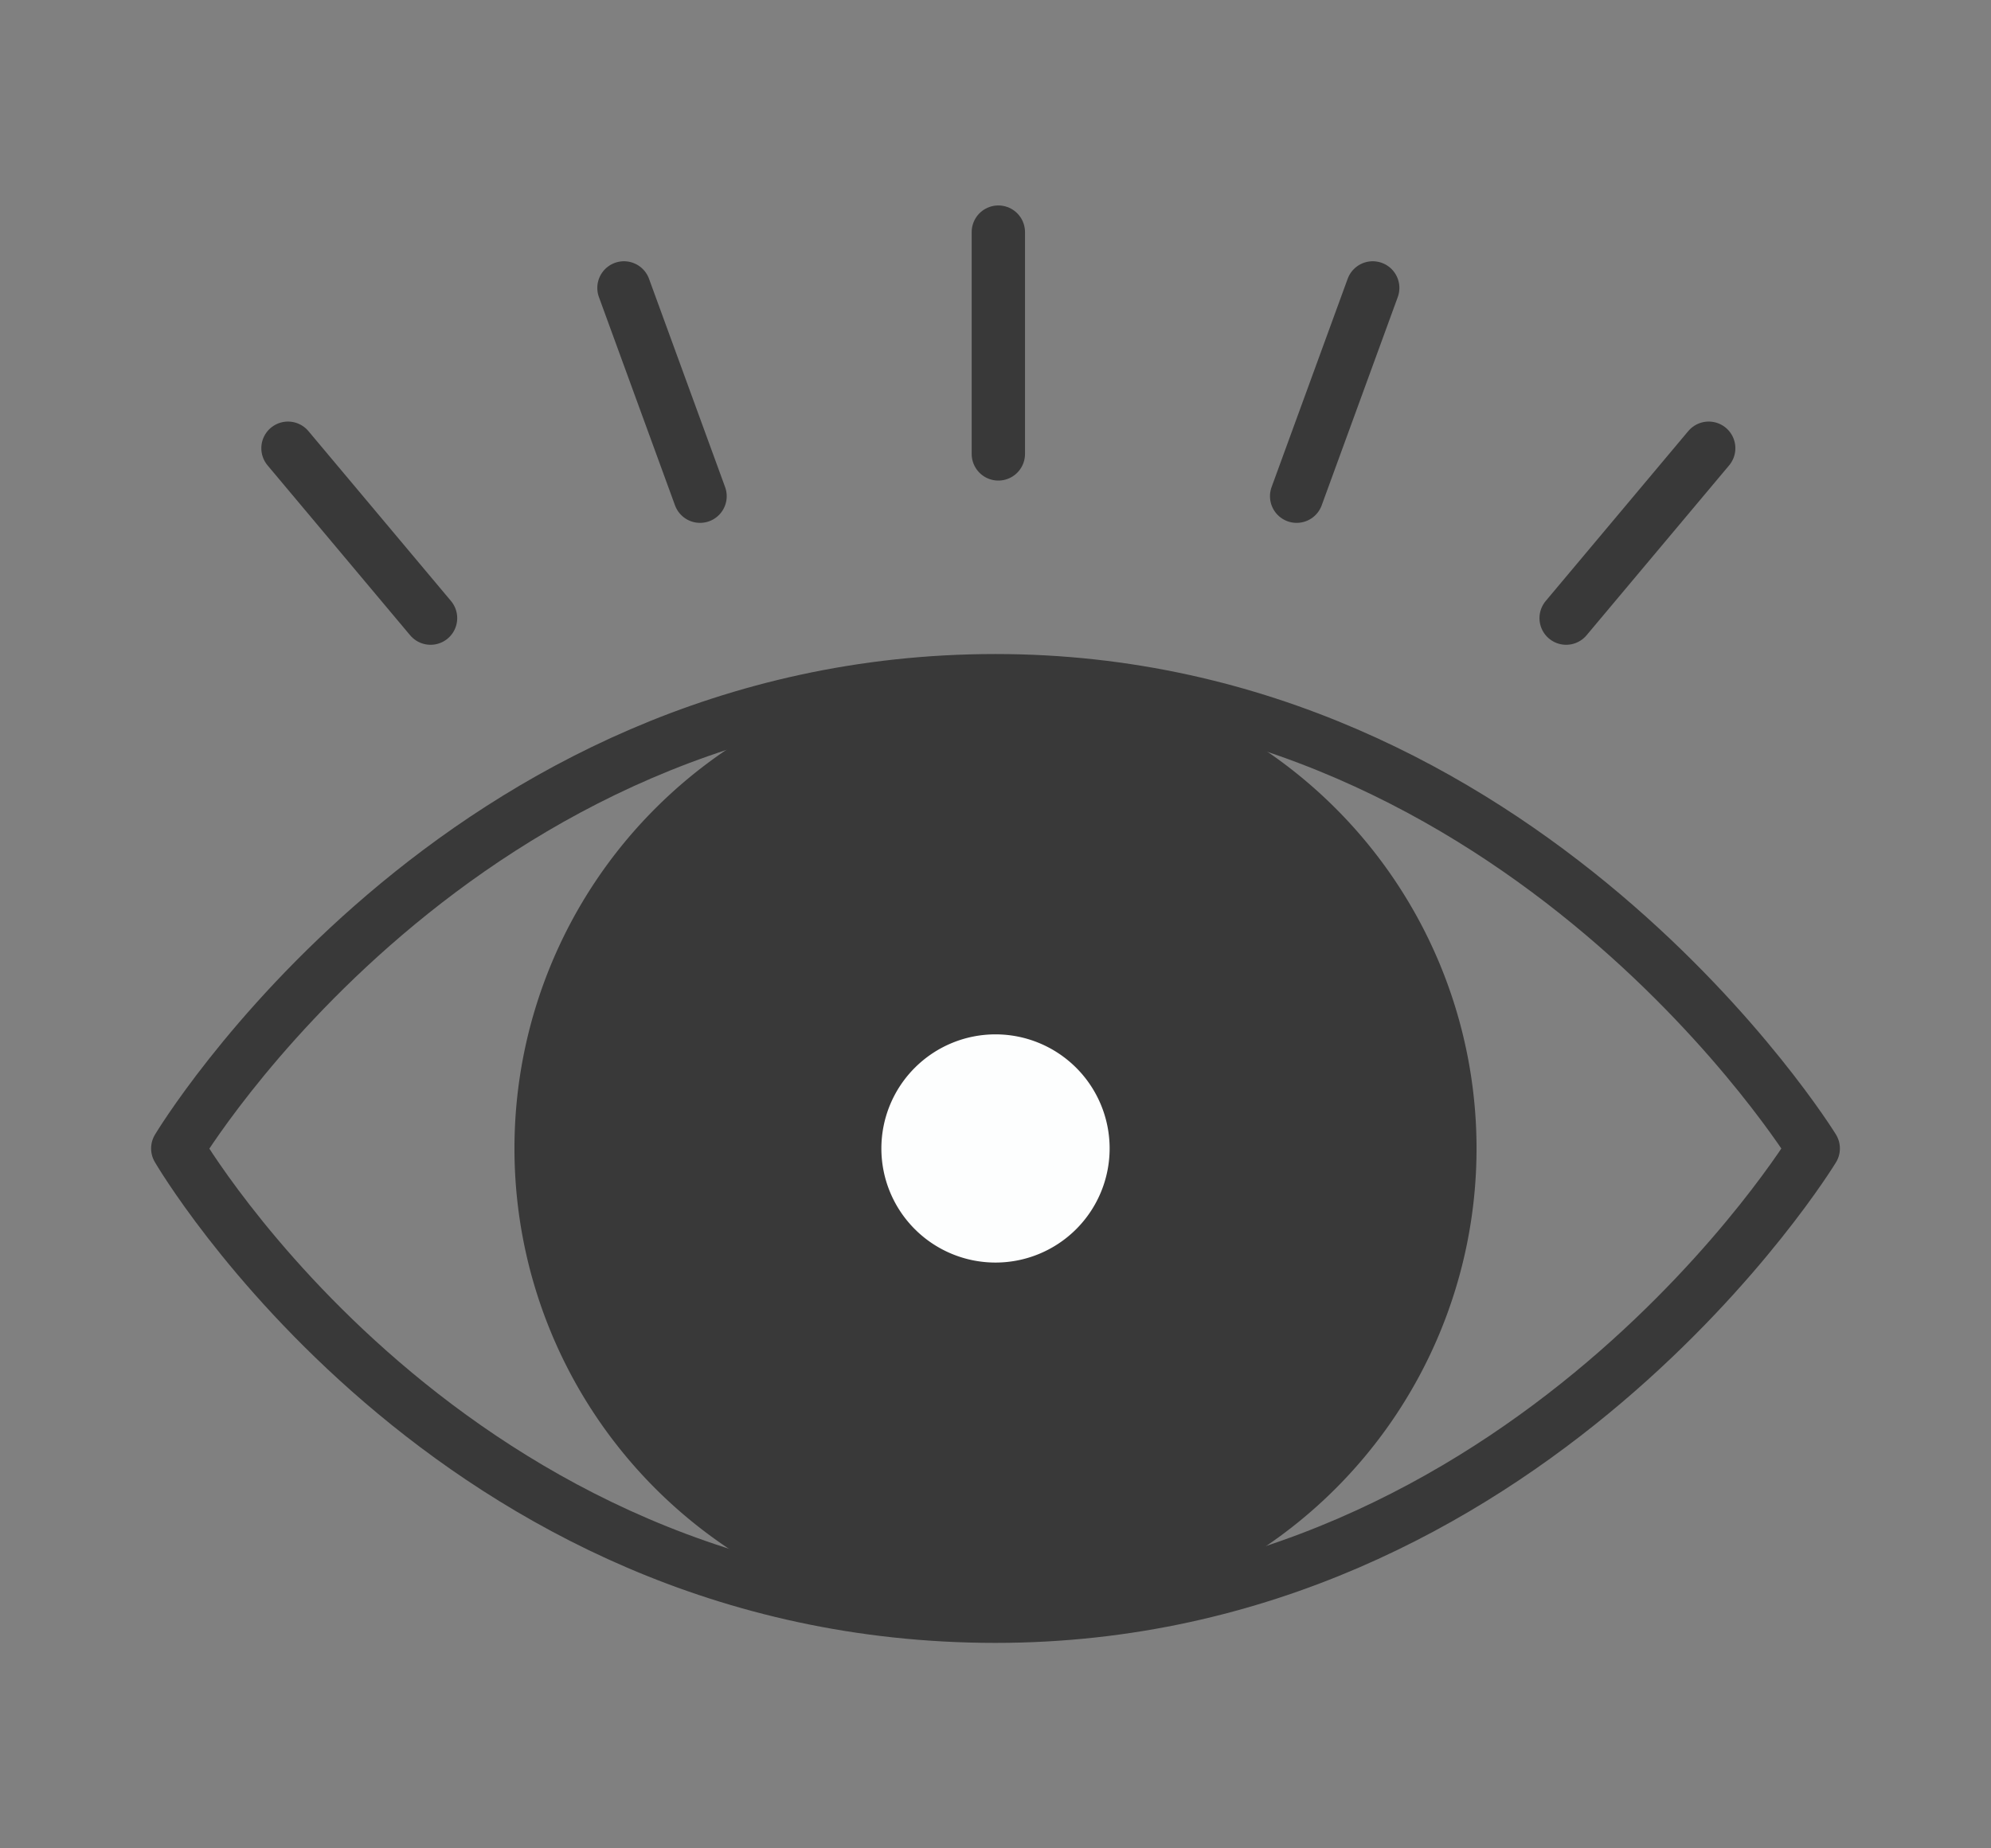 <svg xmlns="http://www.w3.org/2000/svg" viewBox="0 0 56 52">
  <rect x="0" y="0" width="56" height="52" fill="#808080" stroke="none"/>
  <g>
    <path d="M51,32.31S43,45.47,28,45.47c-15.34,0-23-13.16-23-13.16s7.88-13.16,23-13.16C42.9,19.15,51,32.31,51,32.31Z" fill="none" stroke="#393939" stroke-linecap="round" stroke-linejoin="round" stroke-width="1.5"/>
    <path d="M28,19.53A12.78,12.78,0,1,1,15.22,32.31,12.78,12.78,0,0,1,28,19.53Z" fill="#393939" stroke="#393939" stroke-linecap="round" stroke-width="1.5"/>
    <path d="M30.46,32.31A2.46,2.46,0,1,1,28,29.85,2.46,2.46,0,0,1,30.46,32.31Z" fill="#fdfefe" stroke="#fdfefe" stroke-linecap="round" stroke-linejoin="round" stroke-width="1.5"/>
    <line x1="36.47" y1="13.96" x2="38.61" y2="8.1" fill="none" stroke="#393939" stroke-linecap="round" stroke-linejoin="round" stroke-width="1.5"/>
    <line x1="44.05" y1="17.39" x2="48.06" y2="12.61" fill="none" stroke="#393939" stroke-linecap="round" stroke-linejoin="round" stroke-width="1.5"/>
    <line x1="8.1" y1="12.61" x2="12.11" y2="17.39" fill="none" stroke="#393939" stroke-linecap="round" stroke-linejoin="round" stroke-width="1.5"/>
    <line x1="17.55" y1="8.1" x2="19.69" y2="13.96" fill="none" stroke="#393939" stroke-linecap="round" stroke-linejoin="round" stroke-width="1.5"/>
    <line x1="28.08" y1="6.53" x2="28.08" y2="12.77" fill="none" stroke="#393939" stroke-linecap="round" stroke-linejoin="round" stroke-width="1.5"/>
  </g>
</svg>
